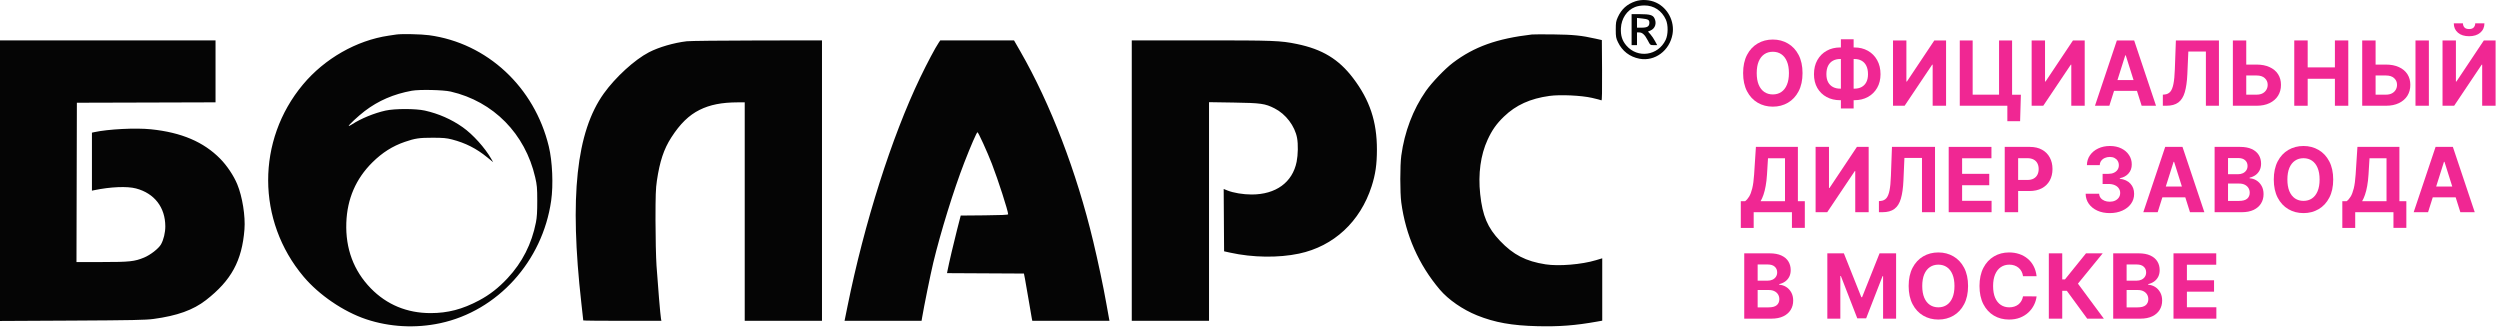 <svg width="266" height="35" viewBox="0 0 266 35" fill="none" xmlns="http://www.w3.org/2000/svg">
<path fill-rule="evenodd" clip-rule="evenodd" d="M173.999 0.141C173.11 0.443 172.526 0.973 172.133 1.833C171.945 2.248 171.917 2.417 171.917 3.154C171.917 3.909 171.942 4.051 172.148 4.483C172.602 5.435 173.404 6.051 174.447 6.249C176.077 6.557 177.649 5.388 177.956 3.639C178.194 2.278 177.453 0.851 176.209 0.276C175.538 -0.035 174.673 -0.088 173.999 0.141ZM173.968 0.749C173.102 1.091 172.518 1.966 172.465 3C172.425 3.775 172.597 4.322 173.041 4.842C174.239 6.242 176.417 5.934 177.223 4.252C177.494 3.685 177.506 2.667 177.25 2.093C176.823 1.137 175.967 0.572 174.958 0.58C174.595 0.583 174.23 0.645 173.968 0.749ZM173.602 3.154V4.802H173.89H174.177V4.126V3.45H174.413C174.745 3.45 175.011 3.697 175.319 4.29C175.583 4.8 175.586 4.802 175.954 4.802H176.324L176.093 4.369C175.966 4.131 175.746 3.806 175.604 3.648L175.345 3.36L175.614 3.245C176.118 3.028 176.296 2.465 176.029 1.933C175.861 1.598 175.527 1.506 174.494 1.506H173.602V3.154ZM174.177 2.426V2.943H174.699C175.281 2.943 175.493 2.802 175.493 2.418C175.493 2.114 175.364 2.038 174.732 1.969L174.177 1.908V2.426ZM42.167 3.673C42.054 3.69 41.685 3.745 41.346 3.795C37.937 4.298 34.543 6.233 32.242 8.985C27.275 14.924 27.299 23.496 32.299 29.432C33.945 31.387 36.552 33.162 38.956 33.966C41.451 34.801 44.215 34.949 46.837 34.388C52.942 33.082 57.725 27.805 58.643 21.36C58.885 19.667 58.777 17.171 58.393 15.581C56.867 9.257 51.829 4.579 45.648 3.746C44.813 3.633 42.721 3.589 42.167 3.673ZM162.998 3.669C159.257 4.109 156.86 4.967 154.588 6.682C153.737 7.324 152.335 8.79 151.704 9.697C150.342 11.654 149.44 14.029 149.098 16.553C148.958 17.584 148.957 20.498 149.096 21.54C149.561 25.023 150.947 28.159 153.195 30.812C154.102 31.882 155.628 32.938 157.162 33.557C159.04 34.314 160.869 34.641 163.581 34.706C165.931 34.762 167.615 34.632 169.961 34.212L170.478 34.119V30.801V27.483L169.8 27.687C168.281 28.144 165.854 28.344 164.453 28.127C162.354 27.803 161.013 27.111 159.599 25.623C158.277 24.232 157.739 22.961 157.492 20.653C157.261 18.498 157.534 16.494 158.277 14.875C158.751 13.841 159.223 13.173 160.021 12.404C161.296 11.176 162.818 10.486 164.871 10.205C165.999 10.05 168.254 10.154 169.388 10.413C169.896 10.529 170.35 10.648 170.396 10.678C170.453 10.714 170.473 9.686 170.459 7.497L170.437 4.264L169.78 4.116C168.262 3.776 167.405 3.688 165.341 3.662C164.211 3.647 163.157 3.651 162.998 3.669ZM0 19.224V34.152L7.665 34.112C14.055 34.078 15.497 34.049 16.335 33.936C18.864 33.595 20.558 32.986 21.917 31.93C24.612 29.835 25.748 27.749 26.01 24.411C26.121 23.003 25.79 20.924 25.244 19.606C24.867 18.693 24.153 17.624 23.431 16.891C21.666 15.097 19.304 14.091 16.07 13.757C14.437 13.588 11.509 13.737 10.008 14.065L9.782 14.115V17.2V20.286L10.008 20.239C11.763 19.875 13.518 19.801 14.467 20.05C16.427 20.566 17.585 22.06 17.589 24.08C17.591 24.75 17.407 25.513 17.128 26.005C16.873 26.451 16.008 27.124 15.325 27.407C14.317 27.824 13.786 27.881 10.853 27.881H8.137L8.158 19.406L8.179 10.931L15.556 10.91L22.933 10.888V7.592V4.295H11.467H0V19.224ZM73.074 4.39C71.689 4.554 70.099 5.017 69.046 5.563C67.526 6.353 65.494 8.207 64.25 9.94C61.319 14.025 60.578 20.939 61.856 32.254C61.968 33.242 62.059 34.069 62.059 34.093C62.059 34.117 63.93 34.136 66.217 34.136H70.374L70.328 33.904C70.267 33.595 69.987 30.272 69.853 28.261C69.794 27.378 69.746 25.209 69.745 23.442C69.745 20.784 69.77 20.059 69.892 19.235C70.198 17.163 70.631 15.862 71.429 14.622C72.363 13.172 73.297 12.26 74.43 11.695C75.544 11.14 76.795 10.894 78.519 10.89L79.239 10.889V22.513V34.136H83.349H87.459V19.216V4.295L80.575 4.306C76.788 4.312 73.413 4.35 73.074 4.39ZM99.888 4.528C99.525 5.061 98.656 6.698 97.901 8.269C94.875 14.571 91.969 23.716 90.173 32.593L89.86 34.136H93.957H98.055L98.107 33.819C98.302 32.644 99.016 29.127 99.296 27.965C100.074 24.726 101.48 20.185 102.594 17.314C103.277 15.552 103.915 14.083 104.003 14.069C104.086 14.056 105.042 16.151 105.541 17.44C106.198 19.137 107.268 22.457 107.268 22.799C107.268 22.862 106.493 22.897 104.744 22.913L102.221 22.935L101.829 24.457C101.486 25.79 100.975 27.975 100.816 28.789L100.762 29.062L104.854 29.084L108.946 29.106L109.055 29.656C109.115 29.958 109.291 30.966 109.445 31.896C109.599 32.826 109.75 33.71 109.781 33.861L109.837 34.136H113.943H118.049L118.004 33.904C117.978 33.776 117.847 33.044 117.711 32.276C117.39 30.466 116.839 27.856 116.319 25.683C114.547 18.272 111.784 11.071 108.559 5.458L107.891 4.295H103.968H100.046L99.888 4.528ZM120.42 19.216V34.136H124.53H128.64V22.504V10.871L131.249 10.912C134.179 10.958 134.602 11.018 135.616 11.532C136.808 12.135 137.776 13.409 138.009 14.683C138.132 15.352 138.111 16.468 137.962 17.212C137.523 19.407 135.753 20.695 133.174 20.695C132.275 20.695 131.225 20.521 130.602 20.268L130.2 20.105L130.221 23.422L130.243 26.739L130.9 26.884C133.282 27.41 136.035 27.448 138.216 26.985C141.911 26.2 144.729 23.587 145.941 19.821C146.35 18.547 146.502 17.499 146.504 15.919C146.507 12.937 145.745 10.648 143.969 8.311C142.438 6.295 140.688 5.235 137.978 4.679C136.231 4.321 135.551 4.295 127.803 4.295H120.42V19.216ZM43.812 9.655C41.891 10.006 40.257 10.711 38.811 11.813C38.125 12.337 37.044 13.341 37.102 13.401C37.122 13.421 37.282 13.344 37.458 13.229C38.413 12.61 39.803 12.038 41.017 11.767C41.997 11.548 44.227 11.547 45.206 11.766C46.67 12.094 48.04 12.697 49.232 13.538C50.322 14.307 51.6 15.726 52.286 16.927L52.475 17.258L51.839 16.738C50.688 15.798 49.532 15.212 48.091 14.838C47.512 14.688 47.146 14.656 46.031 14.655C44.605 14.654 44.165 14.719 43.072 15.095C41.771 15.541 40.672 16.237 39.622 17.277C37.86 19.024 36.94 21.155 36.849 23.696C36.75 26.449 37.627 28.803 39.45 30.675C41.151 32.422 43.311 33.316 45.825 33.314C47.656 33.312 49.202 32.907 50.971 31.966C52.106 31.363 53.045 30.63 54.015 29.59C55.569 27.926 56.574 25.946 57.022 23.669C57.13 23.122 57.166 22.538 57.164 21.371C57.162 19.985 57.137 19.701 56.946 18.869C55.882 14.229 52.501 10.795 47.962 9.745C47.166 9.56 44.631 9.506 43.812 9.655Z" fill="#050505"/>
<path d="M231.26 33.905V26.955H235.808V28.166H232.687V29.822H235.574V31.034H232.687V32.693H235.821V33.905H231.26Z" fill="#F02793"/>
<path d="M224.845 33.905V26.955H227.548C228.044 26.955 228.459 27.03 228.79 27.182C229.122 27.334 229.372 27.544 229.539 27.813C229.706 28.08 229.789 28.388 229.789 28.736C229.789 29.008 229.736 29.247 229.631 29.453C229.525 29.656 229.38 29.823 229.196 29.955C229.013 30.084 228.805 30.175 228.57 30.23V30.297C228.827 30.309 229.067 30.384 229.291 30.521C229.518 30.66 229.701 30.853 229.842 31.102C229.982 31.348 230.053 31.642 230.053 31.984C230.053 32.353 229.964 32.682 229.786 32.972C229.61 33.259 229.35 33.486 229.005 33.654C228.66 33.821 228.235 33.905 227.729 33.905H224.845ZM226.272 32.704H227.436C227.834 32.704 228.124 32.626 228.306 32.469C228.488 32.311 228.58 32.101 228.58 31.838C228.58 31.646 228.534 31.476 228.444 31.329C228.354 31.182 228.226 31.067 228.059 30.983C227.894 30.899 227.697 30.858 227.469 30.858H226.272V32.704ZM226.272 29.863H227.33C227.526 29.863 227.7 29.828 227.851 29.758C228.005 29.686 228.126 29.584 228.214 29.453C228.304 29.321 228.349 29.164 228.349 28.981C228.349 28.73 228.262 28.527 228.088 28.373C227.917 28.219 227.673 28.142 227.357 28.142H226.272V29.863Z" fill="#F02793"/>
<path d="M222.079 33.905L219.91 30.942H219.422V33.905H217.995V26.955H219.422V29.731H219.709L221.95 26.955H223.727L221.093 30.179L223.849 33.905H222.079Z" fill="#F02793"/>
<path d="M216.694 29.388H215.25C215.224 29.196 215.17 29.025 215.088 28.875C215.007 28.724 214.903 28.595 214.775 28.489C214.648 28.382 214.501 28.301 214.334 28.244C214.169 28.188 213.99 28.159 213.796 28.159C213.447 28.159 213.143 28.249 212.883 28.427C212.624 28.604 212.423 28.862 212.28 29.201C212.137 29.538 212.066 29.948 212.066 30.43C212.066 30.925 212.137 31.342 212.28 31.679C212.425 32.016 212.627 32.27 212.887 32.442C213.146 32.614 213.446 32.7 213.787 32.7C213.978 32.7 214.155 32.674 214.317 32.622C214.482 32.57 214.628 32.494 214.756 32.395C214.883 32.293 214.988 32.17 215.072 32.025C215.158 31.88 215.217 31.715 215.25 31.529L216.694 31.536C216.656 31.855 216.563 32.163 216.413 32.459C216.266 32.753 216.067 33.017 215.817 33.25C215.569 33.481 215.272 33.664 214.927 33.8C214.584 33.933 214.196 34 213.763 34C213.161 34 212.623 33.86 212.148 33.579C211.676 33.299 211.302 32.892 211.028 32.361C210.755 31.829 210.619 31.185 210.619 30.43C210.619 29.672 210.758 29.027 211.034 28.495C211.311 27.964 211.687 27.559 212.162 27.28C212.636 27 213.17 26.86 213.763 26.86C214.155 26.86 214.517 26.916 214.851 27.029C215.187 27.142 215.485 27.308 215.744 27.525C216.004 27.74 216.215 28.003 216.377 28.316C216.542 28.628 216.647 28.985 216.694 29.388Z" fill="#F02793"/>
<path d="M209.402 30.43C209.402 31.188 209.263 31.832 208.984 32.364C208.707 32.896 208.329 33.302 207.85 33.583C207.373 33.861 206.837 34 206.241 34C205.642 34 205.103 33.86 204.626 33.579C204.15 33.299 203.773 32.892 203.496 32.361C203.219 31.829 203.081 31.185 203.081 30.43C203.081 29.672 203.219 29.027 203.496 28.495C203.773 27.964 204.15 27.559 204.626 27.28C205.103 27 205.642 26.86 206.241 26.86C206.837 26.86 207.373 27 207.85 27.28C208.329 27.559 208.707 27.964 208.984 28.495C209.263 29.027 209.402 29.672 209.402 30.43ZM207.955 30.43C207.955 29.939 207.884 29.525 207.741 29.188C207.6 28.851 207.402 28.595 207.144 28.421C206.887 28.247 206.586 28.159 206.241 28.159C205.896 28.159 205.595 28.247 205.338 28.421C205.081 28.595 204.881 28.851 204.738 29.188C204.598 29.525 204.527 29.939 204.527 30.43C204.527 30.921 204.598 31.335 204.738 31.672C204.881 32.009 205.081 32.265 205.338 32.439C205.595 32.613 205.896 32.7 206.241 32.7C206.586 32.7 206.887 32.613 207.144 32.439C207.402 32.265 207.6 32.009 207.741 31.672C207.884 31.335 207.955 30.921 207.955 30.43Z" fill="#F02793"/>
<path d="M194.428 26.955H196.188L198.047 31.624H198.126L199.985 26.955H201.745V33.905H200.36V29.381H200.304L198.558 33.871H197.615L195.868 29.364H195.812V33.905H194.428V26.955Z" fill="#F02793"/>
<path d="M185.587 33.905V26.955H188.29C188.786 26.955 189.2 27.03 189.532 27.182C189.864 27.334 190.113 27.544 190.28 27.813C190.447 28.08 190.531 28.388 190.531 28.736C190.531 29.008 190.478 29.247 190.373 29.453C190.267 29.656 190.122 29.823 189.938 29.955C189.755 30.084 189.546 30.175 189.311 30.23V30.297C189.568 30.309 189.809 30.384 190.033 30.521C190.259 30.66 190.443 30.853 190.584 31.102C190.724 31.348 190.795 31.642 190.795 31.984C190.795 32.353 190.706 32.682 190.528 32.972C190.352 33.259 190.091 33.486 189.746 33.654C189.401 33.821 188.976 33.905 188.471 33.905H185.587ZM187.014 32.704H188.178C188.575 32.704 188.865 32.626 189.048 32.469C189.23 32.311 189.321 32.101 189.321 31.838C189.321 31.646 189.276 31.476 189.186 31.329C189.096 31.182 188.967 31.067 188.8 30.983C188.636 30.899 188.439 30.858 188.21 30.858H187.014V32.704ZM187.014 29.863H188.072C188.268 29.863 188.441 29.828 188.593 29.758C188.747 29.686 188.867 29.584 188.955 29.453C189.045 29.321 189.091 29.164 189.091 28.981C189.091 28.73 189.004 28.527 188.83 28.373C188.659 28.219 188.415 28.142 188.098 28.142H187.014V29.863Z" fill="#F02793"/>
<path d="M258.345 22.579H256.815L259.146 15.629H260.985L263.312 22.579H261.782L260.092 17.217H260.039L258.345 22.579ZM258.249 19.847H261.862V20.994H258.249V19.847Z" fill="#F02793"/>
<path d="M249.223 24.255V21.408H249.681C249.837 21.293 249.98 21.13 250.109 20.919C250.239 20.707 250.35 20.414 250.442 20.04C250.534 19.665 250.6 19.174 250.64 18.567L250.831 15.629H255.297V21.408H256.035V24.248H254.664V22.579H250.594V24.255H249.223ZM251.329 21.408H253.926V16.84H252.117L252.011 18.567C251.982 19.027 251.935 19.434 251.869 19.789C251.806 20.144 251.728 20.456 251.635 20.723C251.545 20.987 251.443 21.216 251.329 21.408Z" fill="#F02793"/>
<path d="M248.253 19.104C248.253 19.861 248.113 20.506 247.834 21.038C247.557 21.57 247.179 21.976 246.7 22.256C246.224 22.535 245.687 22.674 245.092 22.674C244.492 22.674 243.954 22.534 243.477 22.253C243 21.972 242.623 21.566 242.346 21.035C242.07 20.503 241.931 19.859 241.931 19.104C241.931 18.346 242.07 17.701 242.346 17.169C242.623 16.637 243 16.233 243.477 15.954C243.954 15.674 244.492 15.533 245.092 15.533C245.687 15.533 246.224 15.674 246.7 15.954C247.179 16.233 247.557 16.637 247.834 17.169C248.113 17.701 248.253 18.346 248.253 19.104ZM246.806 19.104C246.806 18.613 246.734 18.199 246.592 17.861C246.451 17.524 246.252 17.269 245.995 17.095C245.738 16.92 245.437 16.833 245.092 16.833C244.747 16.833 244.446 16.92 244.189 17.095C243.932 17.269 243.732 17.524 243.589 17.861C243.448 18.199 243.378 18.613 243.378 19.104C243.378 19.595 243.448 20.009 243.589 20.346C243.732 20.683 243.932 20.939 244.189 21.113C244.446 21.287 244.747 21.374 245.092 21.374C245.437 21.374 245.738 21.287 245.995 21.113C246.252 20.939 246.451 20.683 246.592 20.346C246.734 20.009 246.806 19.595 246.806 19.104Z" fill="#F02793"/>
<path d="M235.635 22.579V15.629H238.338C238.835 15.629 239.249 15.704 239.58 15.856C239.912 16.008 240.162 16.218 240.329 16.487C240.496 16.754 240.579 17.062 240.579 17.41C240.579 17.682 240.526 17.92 240.421 18.126C240.315 18.33 240.17 18.497 239.986 18.629C239.804 18.758 239.595 18.849 239.36 18.903V18.971C239.617 18.983 239.857 19.057 240.081 19.195C240.308 19.333 240.491 19.527 240.632 19.776C240.773 20.022 240.843 20.316 240.843 20.658C240.843 21.027 240.754 21.356 240.576 21.645C240.4 21.933 240.14 22.16 239.795 22.328C239.45 22.495 239.025 22.579 238.519 22.579H235.635ZM237.062 21.377H238.226C238.624 21.377 238.914 21.299 239.096 21.143C239.278 20.985 239.37 20.774 239.37 20.512C239.37 20.32 239.325 20.15 239.234 20.003C239.144 19.856 239.016 19.741 238.849 19.657C238.684 19.573 238.487 19.531 238.259 19.531H237.062V21.377ZM237.062 18.537H238.12C238.316 18.537 238.49 18.502 238.641 18.432C238.795 18.359 238.916 18.258 239.004 18.126C239.094 17.995 239.139 17.838 239.139 17.655C239.139 17.403 239.052 17.201 238.878 17.047C238.707 16.893 238.463 16.816 238.147 16.816H237.062V18.537Z" fill="#F02793"/>
<path d="M229.577 22.579H228.048L230.378 15.629H232.217L234.544 22.579H233.015L231.324 17.217H231.271L229.577 22.579ZM229.482 19.847H233.094V20.994H229.482V19.847Z" fill="#F02793"/>
<path d="M224.473 22.674C223.98 22.674 223.542 22.587 223.157 22.413C222.775 22.236 222.473 21.994 222.251 21.686C222.031 21.376 221.918 21.019 221.912 20.614H223.349C223.357 20.784 223.411 20.933 223.51 21.062C223.611 21.189 223.745 21.287 223.912 21.357C224.079 21.427 224.267 21.462 224.476 21.462C224.693 21.462 224.886 21.423 225.053 21.343C225.22 21.264 225.35 21.154 225.445 21.014C225.539 20.874 225.587 20.712 225.587 20.529C225.587 20.343 225.536 20.179 225.435 20.037C225.336 19.892 225.193 19.779 225.007 19.698C224.822 19.616 224.602 19.575 224.347 19.575H223.718V18.496H224.347C224.563 18.496 224.753 18.458 224.918 18.381C225.085 18.304 225.214 18.198 225.306 18.062C225.399 17.924 225.445 17.763 225.445 17.58C225.445 17.406 225.404 17.253 225.323 17.122C225.244 16.988 225.132 16.884 224.987 16.809C224.844 16.735 224.677 16.698 224.486 16.698C224.292 16.698 224.116 16.734 223.955 16.806C223.795 16.876 223.666 16.977 223.569 17.108C223.473 17.239 223.421 17.393 223.415 17.57H222.047C222.053 17.169 222.164 16.816 222.38 16.511C222.595 16.205 222.885 15.967 223.25 15.795C223.617 15.621 224.031 15.533 224.492 15.533C224.958 15.533 225.366 15.621 225.715 15.795C226.065 15.969 226.336 16.204 226.529 16.501C226.725 16.795 226.821 17.125 226.819 17.492C226.821 17.881 226.704 18.205 226.467 18.466C226.232 18.726 225.925 18.891 225.547 18.961V19.015C226.044 19.081 226.422 19.259 226.681 19.548C226.942 19.835 227.072 20.195 227.07 20.627C227.072 21.023 226.961 21.375 226.737 21.683C226.515 21.991 226.208 22.233 225.817 22.409C225.426 22.585 224.978 22.674 224.473 22.674Z" fill="#F02793"/>
<path d="M213.303 22.579V15.629H215.966C216.478 15.629 216.914 15.729 217.274 15.931C217.635 16.13 217.909 16.407 218.098 16.762C218.289 17.115 218.385 17.522 218.385 17.984C218.385 18.445 218.288 18.852 218.095 19.206C217.902 19.558 217.622 19.833 217.255 20.03C216.89 20.227 216.448 20.325 215.93 20.325H214.232V19.148H215.699C215.974 19.148 216.2 19.099 216.378 19.002C216.558 18.902 216.692 18.765 216.78 18.591C216.87 18.415 216.915 18.212 216.915 17.984C216.915 17.753 216.87 17.552 216.78 17.38C216.692 17.206 216.558 17.071 216.378 16.976C216.198 16.878 215.969 16.83 215.692 16.83H214.73V22.579H213.303Z" fill="#F02793"/>
<path d="M207.341 22.579V15.629H211.89V16.84H208.768V18.496H211.656V19.708H208.768V21.367H211.903V22.579H207.341Z" fill="#F02793"/>
<path d="M199.917 22.579V21.398L200.109 21.381C200.355 21.36 200.554 21.264 200.705 21.092C200.857 20.918 200.97 20.641 201.045 20.261C201.122 19.879 201.171 19.365 201.193 18.72L201.305 15.629H205.886V22.579H204.499V16.806H202.63L202.525 19.226C202.489 20.004 202.399 20.64 202.254 21.133C202.111 21.626 201.883 21.991 201.569 22.226C201.257 22.461 200.829 22.579 200.287 22.579H199.917Z" fill="#F02793"/>
<path d="M193.18 15.629H194.604V20H194.66L197.576 15.629H198.826V22.579H197.398V18.204H197.349L194.416 22.579H193.18V15.629Z" fill="#F02793"/>
<path d="M185.221 24.255V21.408H185.679C185.835 21.293 185.978 21.13 186.107 20.919C186.237 20.707 186.348 20.414 186.44 20.04C186.532 19.665 186.598 19.174 186.638 18.567L186.829 15.629H191.295V21.408H192.033V24.248H190.662V22.579H186.592V24.255H185.221ZM187.327 21.408H189.924V16.84H188.115L188.009 18.567C187.981 19.027 187.933 19.434 187.867 19.789C187.804 20.144 187.726 20.456 187.633 20.723C187.543 20.987 187.441 21.216 187.327 21.408Z" fill="#F02793"/>
<path d="M259.885 4.302H261.309V8.673H261.365L264.282 4.302H265.531V11.253H264.104V6.878H264.054L261.121 11.253H259.885V4.302ZM263.365 2.483H264.344C264.342 2.895 264.194 3.226 263.899 3.478C263.607 3.729 263.211 3.854 262.713 3.854C262.212 3.854 261.815 3.729 261.523 3.478C261.231 3.226 261.084 2.895 261.084 2.483H262.057C262.055 2.639 262.103 2.78 262.202 2.904C262.303 3.029 262.473 3.091 262.713 3.091C262.946 3.091 263.113 3.03 263.214 2.907C263.315 2.785 263.365 2.644 263.365 2.483Z" fill="#F02793"/>
<path d="M252.252 6.871H253.861C254.397 6.871 254.858 6.961 255.245 7.139C255.634 7.316 255.934 7.566 256.145 7.889C256.356 8.213 256.46 8.594 256.458 9.033C256.46 9.47 256.356 9.855 256.145 10.19C255.934 10.523 255.634 10.783 255.245 10.971C254.858 11.159 254.397 11.252 253.861 11.252H251.339V4.302H252.763V10.072H253.861C254.118 10.072 254.334 10.024 254.51 9.929C254.686 9.832 254.819 9.704 254.909 9.545C255.001 9.385 255.046 9.21 255.044 9.019C255.046 8.743 254.945 8.51 254.741 8.32C254.539 8.128 254.245 8.032 253.861 8.032H252.252V6.871ZM258.432 4.302V11.252H257.008V4.302H258.432Z" fill="#F02793"/>
<path d="M244.11 11.252V4.302H245.537V7.17H248.434V4.302H249.858V11.252H248.434V8.381H245.537V11.252H244.11Z" fill="#F02793"/>
<path d="M238.49 6.871H240.098C240.634 6.871 241.096 6.961 241.482 7.139C241.871 7.316 242.171 7.566 242.382 7.889C242.593 8.213 242.697 8.594 242.695 9.033C242.697 9.47 242.593 9.855 242.382 10.19C242.171 10.523 241.871 10.783 241.482 10.971C241.096 11.159 240.634 11.252 240.098 11.252H237.577V4.302H239.001V10.072H240.098C240.355 10.072 240.572 10.024 240.747 9.929C240.923 9.832 241.056 9.704 241.146 9.545C241.238 9.385 241.284 9.21 241.281 9.019C241.284 8.743 241.182 8.51 240.978 8.32C240.776 8.128 240.483 8.032 240.098 8.032H238.49V6.871Z" fill="#F02793"/>
<path d="M230.126 11.252V10.072L230.317 10.055C230.563 10.034 230.762 9.938 230.914 9.766C231.065 9.592 231.178 9.315 231.253 8.935C231.33 8.552 231.38 8.039 231.402 7.394L231.514 4.302H236.095V11.252H234.707V5.48H232.839L232.733 7.9C232.698 8.678 232.608 9.314 232.463 9.807C232.32 10.3 232.091 10.664 231.777 10.9C231.465 11.135 231.038 11.252 230.495 11.252H230.126Z" fill="#F02793"/>
<path d="M224.434 11.252H222.905L225.235 4.302H227.074L229.401 11.252H227.872L226.181 5.89H226.128L224.434 11.252ZM224.339 8.521H227.951V9.668H224.339V8.521Z" fill="#F02793"/>
<path d="M216.167 4.302H217.591V8.673H217.647L220.564 4.302H221.813V11.252H220.386V6.878H220.336L217.403 11.252H216.167V4.302Z" fill="#F02793"/>
<path d="M215.022 10.078L214.94 12.895H213.582V11.252H213.107V10.078H215.022ZM208.52 11.252V4.302H209.891V10.072H212.699V4.302H214.086V11.252H208.52Z" fill="#F02793"/>
<path d="M201.416 4.302H202.84V8.673H202.896L205.813 4.302H207.062V11.252H205.635V6.878H205.585L202.652 11.252H201.416V4.302Z" fill="#F02793"/>
<path d="M195.795 5.049H197.305C197.845 5.049 198.324 5.166 198.742 5.402C199.161 5.637 199.49 5.969 199.727 6.396C199.967 6.821 200.087 7.321 200.087 7.896C200.087 8.453 199.967 8.938 199.727 9.352C199.49 9.766 199.161 10.088 198.742 10.319C198.324 10.548 197.845 10.662 197.305 10.662H195.795C195.252 10.662 194.771 10.549 194.352 10.323C193.932 10.094 193.602 9.773 193.363 9.359C193.125 8.945 193.007 8.456 193.007 7.893C193.007 7.318 193.127 6.818 193.366 6.393C193.608 5.965 193.938 5.635 194.358 5.402C194.778 5.166 195.257 5.049 195.795 5.049ZM195.795 6.277C195.505 6.277 195.249 6.337 195.027 6.457C194.808 6.575 194.636 6.754 194.513 6.993C194.39 7.233 194.329 7.533 194.329 7.893C194.329 8.237 194.391 8.523 194.516 8.751C194.644 8.98 194.817 9.151 195.037 9.264C195.257 9.377 195.51 9.433 195.795 9.433H197.315C197.602 9.433 197.854 9.376 198.069 9.26C198.287 9.145 198.455 8.973 198.574 8.745C198.695 8.516 198.755 8.233 198.755 7.896C198.755 7.536 198.695 7.237 198.574 6.997C198.455 6.757 198.287 6.577 198.069 6.457C197.854 6.337 197.602 6.277 197.315 6.277H195.795ZM197.226 4.18V11.538H195.871V4.18H197.226Z" fill="#F02793"/>
<path d="M191.789 7.777C191.789 8.535 191.65 9.18 191.371 9.712C191.094 10.243 190.716 10.65 190.237 10.93C189.76 11.209 189.224 11.348 188.629 11.348C188.029 11.348 187.49 11.207 187.014 10.927C186.537 10.646 186.16 10.24 185.883 9.708C185.606 9.177 185.468 8.533 185.468 7.777C185.468 7.02 185.606 6.375 185.883 5.843C186.16 5.311 186.537 4.906 187.014 4.628C187.49 4.348 188.029 4.207 188.629 4.207C189.224 4.207 189.76 4.348 190.237 4.628C190.716 4.906 191.094 5.311 191.371 5.843C191.65 6.375 191.789 7.02 191.789 7.777ZM190.342 7.777C190.342 7.286 190.271 6.872 190.128 6.535C189.988 6.198 189.789 5.943 189.532 5.768C189.275 5.594 188.974 5.507 188.629 5.507C188.284 5.507 187.983 5.594 187.725 5.768C187.468 5.943 187.268 6.198 187.126 6.535C186.985 6.872 186.915 7.286 186.915 7.777C186.915 8.268 186.985 8.682 187.126 9.02C187.268 9.357 187.468 9.612 187.725 9.787C187.983 9.961 188.284 10.048 188.629 10.048C188.974 10.048 189.275 9.961 189.532 9.787C189.789 9.612 189.988 9.357 190.128 9.02C190.271 8.682 190.342 8.268 190.342 7.777Z" fill="#F02793"/>
</svg>

